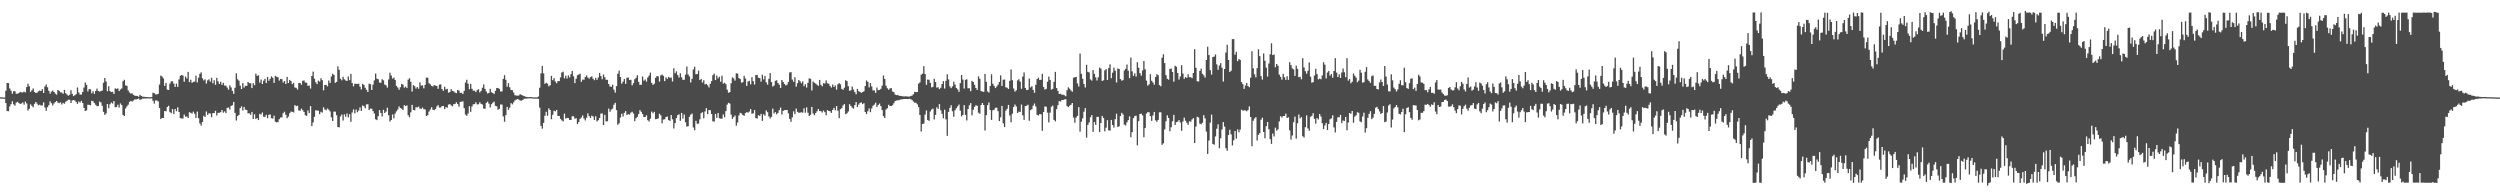 <?xml version="1.0" encoding="UTF-8"?>
<svg xmlns="http://www.w3.org/2000/svg" width="1920" height="150">
  <path d="M0 74.725h1v1.000H0zM1 74.767h1v1.000H1zM2 74.828h1v1.000H2zM3 74.902h1v1.000H3zM4 69.701h1v9.477H4zM5 63.703h1v21.617H5zM6 63.848h1v21.583H6zM7 67.965h1v13.782H7zM8 69.662h1v10.290H8zM9 72.044h1v5.677H9zM10 70.078h1v10.087H10zM11 70.045h1v11.102H11zM12 72.008h1v6.808H12zM13 71.918h1v6.252H13zM14 71.490h1v7.597H14zM15 70.522h1v9.354H15zM16 70.987h1v8.452H16zM17 70.977h1v7.692H17zM18 70.365h1v10.010H18zM19 70.967h1v7.028H19zM20 66.884h1v12.593H20zM21 64.302h1v20.624H21zM22 66.241h1v17.333H22zM23 70.571h1v9.551H23zM24 69.316h1v11.922H24zM25 67.885h1v14.522H25zM26 70.618h1v9.174H26zM27 71.433h1v6.853H27zM28 71.175h1v8.414H28zM29 70.118h1v10.788H29zM30 69.548h1v10.861H30zM31 69.929h1v11.103H31zM32 68.460h1v12.467H32zM33 71.419h1v7.197H33zM34 66.388h1v16.213H34zM35 64.865h1v20.218H35zM36 67.045h1v15.354H36zM37 69.725h1v11.045H37zM38 71.940h1v5.903H38zM39 70.378h1v8.898H39zM40 69.514h1v11.482H40zM41 70.647h1v8.803H41zM42 71.878h1v6.470H42zM43 72.700h1v4.817H43zM44 69.113h1v9.698H44zM45 69.784h1v9.486H45zM46 70.964h1v7.608H46zM47 71.086h1v9.221H47zM48 72.035h1v6.987H48zM49 69.032h1v10.659H49zM50 71.607h1v6.526H50zM51 72.577h1v4.769H51zM52 73.500h1v3.032H52zM53 72.753h1v3.892H53zM54 69.273h1v9.847H54zM55 72.096h1v5.080H55zM56 73.808h1v3.024H56zM57 73.129h1v4.094H57zM58 72.345h1v6.029H58zM59 67.166h1v12.678H59zM60 71.011h1v6.985H60zM61 72.620h1v6.130H61zM62 72.597h1v4.858H62zM63 70.643h1v8.450H63zM64 67.239h1v15.679H64zM65 63.387h1v21.845H65zM66 65.130h1v19.583H66zM67 70.188h1v10.229H67zM68 68.346h1v12.171H68zM69 68.627h1v12.247H69zM70 71.646h1v5.776H70zM71 70.077h1v7.763H71zM72 72.103h1v7.121H72zM73 69.845h1v10.621H73zM74 68.064h1v13.506H74zM75 69.850h1v11.655H75zM76 70.426h1v7.584H76zM77 69.950h1v8.765H77zM78 69.522h1v11.726H78zM79 63.534h1v22.405H79zM80 59.880h1v28.315H80zM81 62.548h1v24.583H81zM82 70.063h1v9.787H82zM83 66.225h1v16.868H83zM84 69.916h1v10.160H84zM85 70.695h1v8.073H85zM86 70.513h1v9.010H86zM87 72.197h1v5.351H87zM88 67.821h1v14.556H88zM89 68.315h1v13.849H89zM90 67.832h1v12.623H90zM91 69.958h1v12.648H91zM92 68.779h1v10.686H92zM93 67.946h1v12.735H93zM94 62.383h1v25.904H94zM95 61.277h1v27.831H95zM96 65.561h1v17.762H96zM97 65.928h1v15.745H97zM98 69.493h1v10.879H98zM99 71.021h1v7.190H99zM100 71.870h1v5.597H100zM101 71.723h1v6.311H101zM102 72.790h1v4.410H102zM103 73.486h1v2.926H103zM104 73.626h1v2.759H104zM105 73.681h1v2.386H105zM106 74.340h1v1.287H106zM107 72.879h1v3.811H107zM108 73.619h1v2.685H108zM109 74.171h1v1.530H109zM110 74.316h1v1.345H110zM111 74.474h1v1.163H111zM112 74.520h1v1.150H112zM113 74.575h1v1.000H113zM114 74.699h1v1.000H114zM115 74.692h1v1.000H115zM116 74.487h1v1.053H116zM117 71.203h1v6.233H117zM118 71.572h1v7.975H118zM119 72.493h1v4.644H119zM120 72.505h1v4.630H120zM121 72.047h1v5.863H121zM122 64.895h1v17.993H122zM123 58.049h1v33.405H123zM124 58.773h1v31.803H124zM125 60.194h1v30.436H125zM126 65.934h1v19.364H126zM127 63.657h1v21.820H127zM128 68.842h1v13.352H128zM129 69.081h1v12.177H129zM130 64.256h1v21.866H130zM131 62.529h1v24.400H131zM132 62.414h1v21.353H132zM133 64.203h1v23.384H133zM134 66.710h1v16.996H134zM135 64.231h1v21.239H135zM136 66.715h1v15.726H136zM137 60.976h1v25.055H137zM138 58.175h1v32.568H138zM139 57.627h1v33.392H139zM140 58.010h1v32.970H140zM141 62.793h1v25.174H141zM142 58.757h1v30.903H142zM143 60.242h1v29.152H143zM144 55.179h1v35.445H144zM145 63.064h1v23.151H145zM146 61.260h1v25.349H146zM147 63.605h1v23.682H147zM148 62.912h1v22.865H148zM149 62.616h1v24.771H149zM150 58.118h1v32.508H150zM151 63.333h1v22.358H151zM152 59.651h1v31.187H152zM153 56.746h1v38.087H153zM154 55.540h1v40.943H154zM155 60.095h1v33.530H155zM156 61.744h1v27.211H156zM157 60.943h1v28.933H157zM158 64.162h1v21.456H158zM159 61.691h1v26.476H159zM160 60.910h1v26.098H160zM161 62.693h1v24.498H161zM162 59.726h1v30.304H162zM163 63.932h1v22.964H163zM164 61.618h1v25.202H164zM165 65.110h1v20.002H165zM166 59.790h1v28.938H166zM167 62.461h1v24.225H167zM168 64.439h1v22.188H168zM169 62.846h1v23.293H169zM170 65.155h1v19.323H170zM171 63.572h1v22.978H171zM172 65.695h1v19.879H172zM173 65.782h1v21.129H173zM174 67.246h1v15.582H174zM175 68.858h1v13.742H175zM176 65.559h1v18.547H176zM177 67.143h1v14.196H177zM178 69.805h1v11.002H178zM179 72.038h1v6.268H179zM180 67.369h1v19.324H180zM181 56.317h1v36.233H181zM182 60.901h1v28.251H182zM183 61.952h1v26.289H183zM184 65.782h1v17.252H184zM185 68.387h1v13.311H185zM186 63.867h1v21.015H186zM187 67.251h1v14.897H187zM188 65.828h1v18.391H188zM189 66.020h1v18.405H189zM190 62.925h1v24.039H190zM191 63.880h1v23.201H191zM192 63.941h1v24.210H192zM193 67.612h1v18.376H193zM194 63.843h1v27.559H194zM195 65.411h1v22.356H195zM196 56.574h1v34.882H196zM197 58.248h1v32.452H197zM198 57.797h1v34.409H198zM199 63.458h1v24.003H199zM200 61.075h1v26.910H200zM201 64.503h1v21.880H201zM202 61.944h1v27.721H202zM203 60.524h1v29.219H203zM204 63.814h1v24.290H204zM205 59.084h1v31.699H205zM206 62.079h1v26.140H206zM207 60.521h1v27.351H207zM208 58.663h1v32.117H208zM209 59.708h1v31.375H209zM210 63.686h1v25.168H210zM211 58.193h1v35.280H211zM212 58.965h1v35.035H212zM213 59.348h1v34.368H213zM214 61.891h1v29.672H214zM215 60.565h1v29.710H215zM216 60.818h1v29.307H216zM217 63.367h1v23.550H217zM218 62.184h1v23.622H218zM219 64.530h1v23.580H219zM220 59.035h1v31.720H220zM221 63.736h1v25.806H221zM222 61.327h1v25.673H222zM223 62.274h1v23.412H223zM224 64.665h1v21.227H224zM225 63.646h1v22.716H225zM226 67.169h1v13.560H226zM227 67.451h1v14.088H227zM228 68.740h1v12.458H228zM229 63.754h1v21.017H229zM230 63.719h1v21.356H230zM231 65.086h1v18.368H231zM232 62.001h1v22.626H232zM233 61.817h1v24.148H233zM234 63.369h1v25.178H234zM235 63.555h1v25.450H235zM236 65.920h1v18.943H236zM237 65.700h1v21.180H237zM238 67.985h1v13.545H238zM239 58.380h1v38.504H239zM240 55.003h1v39.034H240zM241 60.456h1v29.300H241zM242 63.193h1v21.539H242zM243 64.613h1v20.206H243zM244 61.877h1v23.154H244zM245 62.692h1v25.001H245zM246 60.127h1v25.672H246zM247 61.520h1v24.972H247zM248 69.377h1v13.074H248zM249 65.291h1v18.786H249zM250 65.164h1v19.505H250zM251 66.339h1v16.997H251zM252 61.861h1v22.366H252zM253 63.674h1v21.902H253zM254 58.656h1v31.530H254zM255 56.687h1v36.271H255zM256 57.542h1v28.155H256zM257 63.587h1v22.168H257zM258 62.867h1v25.583H258zM259 50.926h1v46.625H259zM260 53.674h1v44.182H260zM261 60.452h1v28.922H261zM262 61.633h1v26.406H262zM263 58.985h1v33.571H263zM264 60.943h1v26.864H264zM265 61.765h1v27.881H265zM266 62.218h1v24.917H266zM267 58.711h1v31.429H267zM268 61.548h1v26.164H268zM269 56.729h1v36.807H269zM270 63.807h1v22.628H270zM271 66.286h1v17.709H271zM272 64.241h1v22.867H272zM273 64.411h1v19.710H273zM274 64.473h1v21.769H274zM275 64.257h1v20.607H275zM276 66.547h1v15.900H276zM277 68.683h1v16.494H277zM278 64.374h1v16.620H278zM279 65.192h1v16.355H279zM280 67.356h1v15.802H280zM281 68.957h1v11.220H281zM282 70.673h1v9.334H282zM283 64.238h1v20.221H283zM284 64.684h1v18.699H284zM285 69.054h1v14.448H285zM286 64.980h1v20.368H286zM287 61.744h1v25.437H287zM288 56.451h1v35.149H288zM289 60.358h1v31.914H289zM290 60.855h1v28.391H290zM291 63.390h1v21.167H291zM292 63.593h1v23.144H292zM293 60.877h1v28.586H293zM294 61.676h1v22.666H294zM295 64.942h1v21.849H295zM296 65.553h1v20.177H296zM297 67.279h1v15.438H297zM298 61.033h1v27.458H298zM299 55.801h1v37.589H299zM300 57.995h1v34.179H300zM301 60.366h1v27.547H301zM302 59.595h1v31.345H302zM303 61.390h1v25.835H303zM304 65.929h1v19.551H304zM305 67.217h1v16.845H305zM306 68.918h1v12.804H306zM307 66.982h1v16.012H307zM308 64.392h1v19.051H308zM309 64.973h1v19.527H309zM310 67.313h1v13.473H310zM311 66.541h1v14.946H311zM312 67.643h1v13.317H312zM313 61.151h1v27.398H313zM314 60.044h1v30.018H314zM315 62.766h1v23.501H315zM316 70.318h1v10.215H316zM317 65.341h1v19.076H317zM318 66.227h1v18.486H318zM319 68.016h1v14.343H319zM320 66.757h1v15.704H320zM321 68.138h1v13.663H321zM322 63.248h1v20.124H322zM323 65.768h1v17.994H323zM324 65.548h1v17.028H324zM325 67.822h1v16.047H325zM326 65.110h1v18.966H326zM327 59.673h1v29.427H327zM328 59.670h1v28.787H328zM329 63.961h1v21.771H329zM330 64.765h1v19.355H330zM331 65.951h1v16.443H331zM332 66.482h1v17.864H332zM333 65.323h1v19.332H333zM334 65.725h1v18.003H334zM335 66.068h1v15.718H335zM336 68.189h1v12.578H336zM337 65.026h1v17.635H337zM338 64.820h1v17.788H338zM339 68.402h1v13.125H339zM340 69.718h1v11.698H340zM341 66.650h1v17.156H341zM342 68.636h1v13.658H342zM343 68.222h1v14.509H343zM344 71.149h1v9.179H344zM345 70.645h1v9.276H345zM346 68.468h1v12.508H346zM347 69.802h1v11.792H347zM348 70.194h1v9.851H348zM349 71.140h1v8.677H349zM350 71.520h1v7.005H350zM351 69.071h1v10.781H351zM352 69.568h1v12.420H352zM353 71.376h1v6.837H353zM354 71.186h1v6.911H354zM355 72.176h1v5.638H355zM356 69.805h1v13.278H356zM357 63.377h1v24.639H357zM358 61.219h1v27.755H358zM359 64.301h1v22.901H359zM360 68.515h1v13.043H360zM361 64.397h1v21.449H361zM362 68.175h1v13.655H362zM363 69.644h1v10.496H363zM364 69.611h1v10.314H364zM365 70.696h1v7.822H365zM366 69.153h1v11.076H366zM367 68.542h1v11.549H367zM368 70.956h1v7.572H368zM369 69.768h1v9.980H369zM370 67.373h1v12.884H370zM371 64.891h1v18.453H371zM372 68.268h1v15.234H372zM373 70.299h1v8.720H373zM374 71.851h1v6.166H374zM375 71.388h1v8.220H375zM376 68.219h1v14.371H376zM377 70.824h1v9.189H377zM378 71.407h1v7.424H378zM379 72.146h1v5.908H379zM380 69.711h1v11.593H380zM381 67.641h1v14.045H381zM382 67.541h1v16.799H382zM383 68.324h1v15.265H383zM384 70.283h1v9.934H384zM385 70.186h1v10.168H385zM386 60.583h1v28.815H386zM387 57.734h1v35.741H387zM388 61.278h1v27.161H388zM389 66.564h1v15.528H389zM390 63.839h1v20.557H390zM391 67.033h1v15.675H391zM392 69.123h1v10.064H392zM393 69.297h1v10.876H393zM394 71.096h1v7.526H394zM395 73.167h1v3.964H395zM396 73.338h1v3.212H396zM397 73.472h1v2.549H397zM398 73.316h1v3.233H398zM399 72.243h1v4.971H399zM400 72.946h1v4.420H400zM401 73.395h1v3.290H401zM402 73.799h1v2.106H402zM403 74.261h1v1.475H403zM404 74.398h1v1.318H404zM405 74.637h1v1.000H405zM406 74.528h1v1.000H406zM407 74.513h1v1.000H407zM408 74.643h1v1.000H408zM409 74.738h1v1.000H409zM410 74.781h1v1.000H410zM411 74.824h1v1.000H411zM412 74.797h1v1.000H412zM413 74.132h1v1.780H413zM414 67.389h1v15.259H414zM415 56.357h1v40.300H415zM416 50.664h1v48.135H416zM417 56.338h1v38.082H417zM418 64.366h1v24.531H418zM419 63.562h1v22.254H419zM420 64.253h1v24.610H420zM421 66.320h1v16.937H421zM422 65.467h1v19.010H422zM423 58.202h1v33.403H423zM424 61.576h1v26.609H424zM425 60.013h1v25.048H425zM426 62.540h1v23.032H426zM427 63.922h1v20.522H427zM428 62.264h1v26.778H428zM429 62.243h1v26.794H429zM430 59.400h1v31.836H430zM431 55.641h1v36.846H431zM432 55.029h1v38.180H432zM433 60.155h1v27.110H433zM434 58.169h1v32.888H434zM435 60.307h1v30.200H435zM436 57.882h1v32.826H436zM437 59.515h1v32.615H437zM438 56.976h1v35.158H438zM439 54.407h1v34.864H439zM440 58.591h1v30.735H440zM441 63.860h1v27.346H441zM442 60.462h1v30.288H442zM443 57.779h1v37.502H443zM444 57.217h1v36.516H444zM445 56.561h1v34.722H445zM446 62.810h1v27.405H446zM447 61.091h1v27.510H447zM448 61.253h1v29.739H448zM449 59.189h1v33.348H449zM450 57.916h1v32.489H450zM451 59.532h1v27.534H451zM452 60.399h1v28.814H452zM453 59.234h1v31.363H453zM454 58.601h1v30.233H454zM455 60.481h1v28.961H455zM456 61.578h1v30.550H456zM457 59.801h1v29.489H457zM458 61.341h1v31.960H458zM459 59.470h1v32.826H459zM460 56.010h1v34.612H460zM461 58.443h1v28.821H461zM462 60.833h1v26.251H462zM463 57.264h1v38.792H463zM464 59.314h1v28.882H464zM465 61.294h1v32.007H465zM466 61.264h1v31.893H466zM467 64.520h1v18.945H467zM468 66.358h1v19.522H468zM469 66.688h1v17.495H469zM470 65.099h1v18.311H470zM471 68.931h1v11.526H471zM472 71.123h1v7.808H472zM473 66.125h1v18.456H473zM474 56.633h1v39.206H474zM475 54.166h1v40.566H475zM476 59.136h1v31.125H476zM477 64.272h1v23.085H477zM478 62.720h1v26.793H478zM479 60.619h1v26.050H479zM480 64.387h1v20.970H480zM481 59.706h1v28.613H481zM482 59.536h1v28.087H482zM483 61.415h1v26.607H483zM484 61.298h1v25.217H484zM485 65.560h1v20.232H485zM486 63.877h1v23.315H486zM487 60.897h1v32.175H487zM488 59.732h1v31.083H488zM489 57.741h1v31.988H489zM490 62.826h1v24.848H490zM491 65.185h1v19.405H491zM492 65.097h1v20.784H492zM493 58.722h1v28.906H493zM494 61.928h1v27.931H494zM495 61.048h1v28.859H495zM496 62.739h1v25.805H496zM497 59.548h1v32.755H497zM498 58.079h1v35.261H498zM499 55.777h1v35.404H499zM500 63.601h1v22.122H500zM501 65.164h1v21.815H501zM502 64.289h1v21.638H502zM503 59.729h1v31.828H503zM504 58.489h1v32.865H504zM505 58.618h1v32.315H505zM506 62.645h1v24.724H506zM507 57.831h1v30.748H507zM508 57.219h1v37.529H508zM509 58.199h1v33.630H509zM510 62.322h1v29.257H510zM511 59.378h1v30.482H511zM512 60.592h1v28.926H512zM513 59.039h1v33.164H513zM514 59.742h1v33.112H514zM515 59.565h1v28.820H515zM516 62.549h1v29.090H516zM517 52.403h1v46.264H517zM518 56.269h1v38.302H518zM519 54.797h1v35.871H519zM520 57.648h1v30.793H520zM521 59.537h1v28.239H521zM522 56.288h1v36.547H522zM523 59.372h1v27.367H523zM524 61.361h1v29.633H524zM525 61.224h1v26.667H525zM526 57.348h1v36.561H526zM527 51.080h1v46.156H527zM528 57.155h1v39.783H528zM529 58.685h1v31.029H529zM530 63.308h1v24.777H530zM531 60.535h1v26.727H531zM532 53.336h1v44.535H532zM533 51.272h1v48.787H533zM534 56.986h1v35.779H534zM535 56.870h1v38.202H535zM536 54.218h1v40.711H536zM537 61.417h1v30.247H537zM538 60.598h1v26.331H538zM539 63.411h1v22.772H539zM540 61.627h1v29.184H540zM541 64.827h1v20.790H541zM542 64.394h1v18.677H542zM543 65.478h1v22.168H543zM544 67.132h1v17.380H544zM545 64.362h1v20.301H545zM546 62.320h1v25.299H546zM547 57.732h1v35.468H547zM548 56.545h1v36.867H548zM549 61.494h1v25.939H549zM550 58.084h1v32.373H550zM551 60.187h1v26.623H551zM552 58.924h1v31.899H552zM553 62.790h1v28.371H553zM554 58.122h1v33.004H554zM555 64.211h1v23.659H555zM556 63.529h1v26.510H556zM557 64.696h1v20.668H557zM558 68.858h1v11.510H558zM559 71.200h1v7.739H559zM560 70.735h1v8.790H560zM561 63.966h1v24.030H561zM562 59.446h1v31.820H562zM563 60.211h1v29.738H563zM564 61.907h1v26.786H564zM565 56.271h1v40.259H565zM566 56.549h1v37.494H566zM567 59.966h1v28.719H567zM568 60.738h1v25.901H568zM569 63.514h1v23.648H569zM570 63.144h1v25.197H570zM571 58.231h1v30.773H571zM572 60.304h1v26.547H572zM573 65.999h1v20.120H573zM574 62.571h1v23.966H574zM575 62.047h1v23.621H575zM576 64.747h1v19.053H576zM577 59.326h1v27.980H577zM578 62.300h1v24.795H578zM579 64.943h1v19.594H579zM580 57.655h1v33.060H580zM581 57.492h1v33.602H581zM582 59.706h1v28.713H582zM583 59.969h1v29.050H583zM584 62.733h1v24.704H584zM585 57.323h1v35.502H585zM586 60.963h1v26.867H586zM587 58.325h1v30.517H587zM588 63.230h1v21.543H588zM589 65.032h1v21.158H589zM590 60.531h1v28.901H590zM591 56.068h1v34.901H591zM592 63.006h1v26.767H592zM593 66.446h1v16.970H593zM594 65.675h1v21.514H594zM595 62.074h1v24.033H595zM596 61.657h1v26.148H596zM597 63.761h1v22.905H597zM598 65.060h1v19.537H598zM599 67.508h1v15.149H599zM600 61.431h1v26.511H600zM601 62.967h1v22.191H601zM602 64.469h1v20.141H602zM603 65.629h1v18.906H603zM604 64.960h1v19.458H604zM605 62.926h1v24.154H605zM606 55.646h1v35.702H606zM607 55.377h1v38.178H607zM608 61.055h1v29.109H608zM609 62.792h1v22.714H609zM610 59.340h1v28.369H610zM611 66.556h1v16.829H611zM612 63.880h1v22.022H612zM613 61.455h1v25.244H613zM614 62.478h1v23.994H614zM615 63.939h1v22.271H615zM616 62.500h1v24.043H616zM617 66.193h1v16.987H617zM618 64.657h1v21.934H618zM619 67.240h1v15.230H619zM620 63.606h1v22.959H620zM621 60.179h1v28.918H621zM622 60.503h1v27.654H622zM623 69.495h1v12.625H623zM624 62.606h1v24.527H624zM625 63.551h1v24.957H625zM626 64.228h1v22.596H626zM627 65.062h1v20.424H627zM628 66.009h1v17.684H628zM629 61.387h1v23.930H629zM630 65.191h1v20.228H630zM631 66.317h1v20.110H631zM632 63.897h1v20.990H632zM633 64.165h1v22.016H633zM634 61.736h1v26.784H634zM635 63.929h1v20.673H635zM636 64.365h1v20.877H636zM637 65.982h1v19.450H637zM638 67.244h1v19.462H638zM639 64.975h1v19.454H639zM640 66.777h1v16.046H640zM641 65.684h1v19.034H641zM642 68.876h1v12.560H642zM643 64.786h1v20.253H643zM644 63.840h1v26.893H644zM645 64.764h1v19.076H645zM646 68.257h1v14.854H646zM647 68.964h1v12.029H647zM648 67.331h1v12.608H648zM649 61.649h1v26.040H649zM650 62.251h1v24.777H650zM651 66.226h1v19.387H651zM652 69.730h1v10.304H652zM653 69.312h1v12.034H653zM654 66.394h1v16.226H654zM655 68.808h1v14.574H655zM656 70.711h1v9.986H656zM657 72.400h1v5.925H657zM658 68.236h1v13.932H658zM659 70.042h1v10.291H659zM660 70.555h1v8.492H660zM661 71.274h1v7.427H661zM662 70.699h1v9.289H662zM663 70.104h1v9.152H663zM664 66.086h1v19.942H664zM665 61.816h1v25.805H665zM666 62.884h1v22.578H666zM667 67.138h1v16.119H667zM668 63.792h1v22.383H668zM669 66.351h1v16.968H669zM670 69.412h1v11.770H670zM671 69.429h1v10.914H671zM672 71.324h1v7.527H672zM673 67.229h1v14.884H673zM674 69.236h1v11.374H674zM675 69.089h1v10.475H675zM676 68.196h1v13.298H676zM677 65.800h1v18.764H677zM678 58.004h1v31.187H678zM679 60.602h1v30.096H679zM680 65.865h1v18.227H680zM681 67.774h1v15.391H681zM682 68.934h1v11.562H682zM683 67.960h1v13.512H683zM684 67.627h1v13.832H684zM685 70.255h1v10.596H685zM686 70.755h1v8.558H686zM687 72.620h1v4.986H687zM688 73.044h1v4.158H688zM689 72.844h1v4.106H689zM690 73.565h1v3.382H690zM691 73.630h1v2.821H691zM692 73.799h1v2.532H692zM693 73.997h1v2.137H693zM694 74.097h1v1.916H694zM695 73.954h1v2.062H695zM696 74.021h1v2.000H696zM697 74.170h1v1.919H697zM698 74.122h1v1.770H698zM699 73.771h1v2.427H699zM700 73.352h1v3.521H700zM701 72.373h1v5.655H701zM702 70.520h1v8.390H702zM703 70.723h1v8.172H703zM704 70.721h1v9.422H704zM705 64.277h1v18.000H705zM706 63.252h1v25.053H706zM707 57.350h1v43.683H707zM708 56.523h1v38.702H708zM709 50.842h1v44.017H709zM710 56.895h1v31.119H710zM711 65.116h1v19.731H711zM712 61.150h1v30.986H712zM713 61.228h1v31.615H713zM714 63.612h1v22.008H714zM715 67.128h1v17.013H715zM716 66.605h1v16.779H716zM717 60.519h1v31.218H717zM718 62.978h1v25.274H718zM719 67.281h1v15.139H719zM720 67.004h1v16.605H720zM721 68.476h1v11.511H721zM722 67.367h1v17.381H722zM723 64.508h1v22.855H723zM724 62.282h1v28.613H724zM725 68.009h1v16.252H725zM726 62.047h1v29.660H726zM727 57.070h1v47.276H727zM728 60.956h1v24.978H728zM729 66.339h1v16.542H729zM730 67.668h1v13.195H730zM731 66.333h1v19.100H731zM732 62.709h1v26.991H732zM733 64.975h1v19.659H733zM734 67.516h1v15.564H734zM735 68.682h1v13.044H735zM736 70.523h1v9.739H736zM737 63.834h1v21.096H737zM738 57.580h1v31.797H738zM739 61.068h1v27.199H739zM740 67.993h1v12.754H740zM741 61.267h1v26.988H741zM742 60.935h1v31.599H742zM743 67.812h1v15.888H743zM744 67.775h1v13.075H744zM745 70.034h1v9.163H745zM746 62.119h1v26.525H746zM747 62.963h1v21.381H747zM748 65.163h1v16.907H748zM749 67.595h1v13.261H749zM750 69.062h1v12.179H750zM751 58.622h1v27.929H751zM752 60.471h1v26.912H752zM753 69.930h1v10.734H753zM754 70.374h1v8.706H754zM755 70.543h1v10.128H755zM756 56.777h1v43.494H756zM757 62.818h1v25.587H757zM758 70.169h1v10.636H758zM759 71.114h1v7.576H759zM760 66.054h1v18.454H760zM761 57.060h1v35.073H761zM762 64.309h1v20.447H762zM763 65.959h1v18.248H763zM764 67.619h1v15.194H764zM765 66.464h1v16.227H765zM766 65.038h1v20.386H766zM767 62.938h1v30.029H767zM768 57.884h1v32.205H768zM769 65.974h1v15.363H769zM770 61.216h1v33.510H770zM771 61.074h1v36.517H771zM772 66.996h1v18.013H772zM773 67.363h1v16.176H773zM774 68.288h1v12.314H774zM775 62.041h1v26.660H775zM776 53.333h1v40.555H776zM777 61.583h1v25.723H777zM778 67.950h1v14.292H778zM779 70.342h1v9.953H779zM780 69.397h1v12.346H780zM781 61.753h1v25.053H781zM782 60.828h1v24.940H782zM783 62.701h1v23.280H783zM784 68.174h1v12.135H784zM785 58.777h1v29.796H785zM786 55.616h1v36.429H786zM787 67.547h1v13.932H787zM788 69.186h1v11.991H788zM789 68.964h1v11.476H789zM790 60.332h1v32.399H790zM791 67.120h1v17.523H791zM792 66.184h1v17.615H792zM793 69.064h1v12.091H793zM794 71.295h1v8.203H794zM795 65.130h1v16.674H795zM796 60.666h1v27.522H796zM797 59.579h1v29.159H797zM798 61.379h1v26.257H798zM799 61.293h1v26.474H799zM800 56.677h1v43.761H800zM801 66.750h1v19.279H801zM802 68.819h1v12.937H802zM803 68.227h1v13.752H803zM804 62.749h1v23.775H804zM805 58.821h1v35.182H805zM806 61.391h1v25.135H806zM807 68.839h1v13.195H807zM808 68.232h1v12.883H808zM809 62.891h1v29.241H809zM810 55.179h1v38.051H810zM811 67.610h1v16.262H811zM812 69.780h1v11.071H812zM813 72.137h1v5.493H813zM814 71.990h1v5.974H814zM815 72.708h1v4.118H815zM816 72.729h1v4.078H816zM817 73.176h1v3.162H817zM818 73.954h1v2.246H818zM819 69.302h1v12.134H819zM820 67.060h1v15.223H820zM821 68.096h1v13.039H821zM822 69.436h1v11.049H822zM823 70.439h1v8.662H823zM824 59.638h1v30.612H824zM825 59.319h1v34.960H825zM826 59.035h1v31.281H826zM827 64.070h1v24.941H827zM828 66.480h1v15.803H828zM829 41.138h1v59.997H829zM830 56.680h1v36.790H830zM831 60.492h1v30.367H831zM832 64.556h1v21.251H832zM833 67.181h1v15.861H833zM834 49.752h1v55.978H834zM835 55.144h1v40.733H835zM836 55.669h1v38.404H836zM837 60.956h1v29.109H837zM838 61.889h1v26.507H838zM839 53.790h1v47.472H839zM840 56.722h1v36.970H840zM841 59.373h1v36.480H841zM842 61.786h1v27.971H842zM843 59.329h1v30.362H843zM844 51.934h1v49.561H844zM845 52.741h1v41.722H845zM846 62.163h1v26.861H846zM847 61.658h1v29.039H847zM848 54.061h1v46.820H848zM849 53.024h1v45.038H849zM850 61.457h1v30.832H850zM851 52.306h1v47.790H851zM852 49.420h1v50.945H852zM853 60.077h1v32.026H853zM854 55.797h1v40.258H854zM855 51.942h1v46.078H855zM856 54.343h1v37.191H856zM857 63.309h1v24.027H857zM858 52.615h1v44.905H858zM859 52.947h1v44.007H859zM860 60.734h1v28.381H860zM861 61.951h1v24.663H861zM862 61.539h1v26.362H862zM863 54.133h1v41.587H863zM864 52.876h1v43.499H864zM865 49.550h1v44.420H865zM866 54.267h1v38.013H866zM867 60.022h1v29.305H867zM868 44.201h1v61.213H868zM869 54.808h1v46.700H869zM870 58.249h1v32.522H870zM871 56.337h1v32.855H871zM872 58.783h1v30.067H872zM873 47.789h1v63.879H873zM874 52.019h1v41.069H874zM875 56.161h1v31.413H875zM876 58.105h1v29.141H876zM877 54.135h1v34.514H877zM878 46.778h1v58.637H878zM879 53.207h1v45.168H879zM880 61.909h1v25.344H880zM881 65.732h1v20.374H881zM882 64.785h1v21.504H882zM883 56.977h1v32.164H883zM884 62.004h1v30.803H884zM885 63.351h1v25.340H885zM886 65.050h1v20.902H886zM887 59.140h1v33.272H887zM888 56.915h1v36.692H888zM889 57.788h1v34.331H889zM890 65.406h1v20.850H890zM891 66.264h1v19.953H891zM892 44.342h1v66.869H892zM893 41.681h1v68.419H893zM894 48.413h1v50.956H894zM895 57.729h1v35.402H895zM896 60.516h1v28.071H896zM897 61.205h1v29.364H897zM898 52.979h1v47.836H898zM899 52.603h1v45.124H899zM900 55.280h1v37.835H900zM901 62.700h1v25.513H901zM902 50.504h1v45.514H902zM903 51.304h1v42.522H903zM904 56.066h1v37.357H904zM905 61.077h1v31.186H905zM906 58.711h1v35.336H906zM907 50.059h1v50.412H907zM908 56.494h1v36.842H908zM909 60.473h1v29.841H909zM910 59.186h1v33.545H910zM911 59.827h1v34.520H911zM912 57.097h1v38.819H912zM913 59.304h1v33.873H913zM914 59.271h1v34.205H914zM915 60.049h1v31.689H915zM916 56.042h1v34.707H916zM917 37.767h1v72.097H917zM918 52.050h1v45.141H918zM919 62.393h1v27.312H919zM920 62.643h1v27.584H920zM921 54.474h1v40.482H921zM922 52.765h1v42.616H922zM923 56.696h1v37.596H923zM924 57.884h1v30.544H924zM925 59.577h1v31.330H925zM926 46.090h1v54.958H926zM927 35.856h1v82.398H927zM928 42.273h1v65.650H928zM929 53.847h1v40.309H929zM930 57.308h1v30.779H930zM931 43.809h1v66.741H931zM932 43.426h1v67.751H932zM933 41.775h1v63.052H933zM934 49.460h1v49.416H934zM935 53.556h1v41.939H935zM936 50.332h1v63.536H936zM937 48.497h1v57.692H937zM938 52.010h1v47.431H938zM939 62.635h1v31.121H939zM940 52.968h1v44.247H940zM941 40.294h1v73.571H941zM942 34.393h1v81.380H942zM943 46.100h1v57.631H943zM944 55.300h1v44.347H944zM945 54.280h1v48.884H945zM946 30.071h1v81.650H946zM947 29.989h1v77.775H947zM948 41.960h1v58.650H948zM949 39.780h1v66.677H949zM950 46.981h1v52.377H950zM951 45.343h1v56.268H951zM952 46.023h1v53.498H952zM953 63.022h1v21.274H953zM954 64.624h1v20.394H954zM955 68.255h1v16.404H955zM956 65.710h1v19.106H956zM957 63.732h1v21.700H957zM958 66.108h1v18.358H958zM959 66.990h1v14.734H959zM960 59.682h1v30.166H960zM961 39.357h1v72.912H961zM962 52.503h1v40.222H962zM963 57.078h1v33.990H963zM964 59.409h1v30.545H964zM965 52.356h1v55.551H965zM966 37.841h1v65.733H966zM967 43.106h1v59.138H967zM968 58.421h1v33.606H968zM969 61.149h1v29.267H969zM970 40.986h1v60.394H970zM971 46.631h1v59.624H971zM972 51.917h1v44.995H972zM973 58.792h1v34.895H973zM974 48.770h1v50.440H974zM975 41.665h1v65.180H975zM976 33.275h1v77.192H976zM977 42.307h1v60.277H977zM978 41.819h1v62.977H978zM979 51.674h1v46.351H979zM980 49.162h1v51.174H980zM981 50.493h1v48.824H981zM982 57.308h1v35.938H982zM983 59.042h1v30.266H983zM984 61.194h1v29.080H984zM985 56.696h1v32.447H985zM986 59.273h1v29.839H986zM987 61.342h1v25.974H987zM988 58.582h1v32.028H988zM989 61.323h1v28.800H989zM990 47.705h1v52.457H990zM991 49.959h1v57.240H991zM992 52.549h1v51.505H992zM993 53.255h1v40.663H993zM994 58.330h1v31.207H994zM995 50.357h1v56.181H995zM996 52.843h1v41.822H996zM997 59.264h1v28.680H997zM998 58.975h1v31.974H998zM999 60.874h1v29.043H999zM1000 44.707h1v59.891H1000zM1001 51.771h1v53.834H1001zM1002 54.697h1v42.971H1002zM1003 56.628h1v32.009H1003zM1004 54.377h1v44.298H1004zM1005 47.918h1v52.534H1005zM1006 58.889h1v30.825H1006zM1007 63.481h1v25.465H1007zM1008 63.062h1v23.881H1008zM1009 58.012h1v33.353H1009zM1010 52.803h1v42.142H1010zM1011 56.887h1v33.784H1011zM1012 60.997h1v30.763H1012zM1013 60.391h1v27.218H1013zM1014 60.892h1v28.557H1014zM1015 57.930h1v36.812H1015zM1016 47.752h1v51.427H1016zM1017 49.653h1v46.730H1017zM1018 60.228h1v34.117H1018zM1019 55.696h1v44.200H1019zM1020 54.466h1v40.773H1020zM1021 58.110h1v33.518H1021zM1022 56.868h1v34.021H1022zM1023 59.689h1v28.899H1023zM1024 54.548h1v43.297H1024zM1025 44.667h1v57.063H1025zM1026 55.751h1v37.860H1026zM1027 59.204h1v30.843H1027zM1028 57.100h1v33.034H1028zM1029 59.833h1v28.415H1029zM1030 55.689h1v38.877H1030zM1031 52.660h1v39.908H1031zM1032 55.488h1v37.412H1032zM1033 59.313h1v30.491H1033zM1034 44.682h1v55.382H1034zM1035 61.892h1v32.149H1035zM1036 60.675h1v26.183H1036zM1037 63.932h1v23.408H1037zM1038 62.733h1v22.498H1038zM1039 56.487h1v37.778H1039zM1040 58.101h1v31.437H1040zM1041 59.593h1v28.970H1041zM1042 63.196h1v23.004H1042zM1043 61.894h1v24.753H1043zM1044 53.583h1v39.650H1044zM1045 55.831h1v38.083H1045zM1046 63.495h1v25.983H1046zM1047 63.141h1v23.411H1047zM1048 55.119h1v46.785H1048zM1049 51.560h1v46.885H1049zM1050 61.054h1v29.381H1050zM1051 62.307h1v25.158H1051zM1052 63.623h1v21.774H1052zM1053 58.517h1v33.014H1053zM1054 57.884h1v32.542H1054zM1055 65.932h1v21.539H1055zM1056 65.893h1v16.823H1056zM1057 68.373h1v13.713H1057zM1058 68.709h1v14.968H1058zM1059 63.304h1v22.208H1059zM1060 61.106h1v26.512H1060zM1061 63.031h1v23.769H1061zM1062 65.984h1v15.494H1062zM1063 50.675h1v43.188H1063zM1064 58.821h1v34.521H1064zM1065 64.933h1v21.422H1065zM1066 70.128h1v10.928H1066zM1067 70.193h1v9.831H1067zM1068 57.016h1v40.917H1068zM1069 61.629h1v30.201H1069zM1070 67.301h1v16.025H1070zM1071 68.468h1v13.768H1071zM1072 70.246h1v10.435H1072zM1073 68.719h1v13.761H1073zM1074 64.411h1v22.997H1074zM1075 61.664h1v26.256H1075zM1076 65.475h1v20.598H1076zM1077 65.541h1v17.973H1077zM1078 51.930h1v49.575H1078zM1079 63.112h1v24.699H1079zM1080 67.589h1v15.392H1080zM1081 68.285h1v14.067H1081zM1082 63.913h1v22.198H1082zM1083 60.480h1v30.062H1083zM1084 60.130h1v31.837H1084zM1085 68.455h1v12.313H1085zM1086 67.296h1v13.596H1086zM1087 69.797h1v11.259H1087zM1088 64.585h1v19.930H1088zM1089 57.447h1v34.993H1089zM1090 58.705h1v33.116H1090zM1091 63.328h1v23.307H1091zM1092 63.500h1v23.135H1092zM1093 64.393h1v20.944H1093zM1094 69.223h1v11.142H1094zM1095 69.209h1v11.274H1095zM1096 70.859h1v8.959H1096zM1097 68.613h1v12.032H1097zM1098 66.726h1v15.259H1098zM1099 71.280h1v8.900H1099zM1100 71.252h1v9.377H1100zM1101 72.007h1v6.549H1101zM1102 63.325h1v22.377H1102zM1103 61.494h1v26.200H1103zM1104 68.777h1v11.859H1104zM1105 68.890h1v13.271H1105zM1106 68.783h1v13.028H1106zM1107 71.057h1v7.339H1107zM1108 72.281h1v6.024H1108zM1109 73.408h1v3.413H1109zM1110 73.589h1v2.812H1110zM1111 73.177h1v4.396H1111zM1112 67.511h1v14.319H1112zM1113 66.816h1v15.141H1113zM1114 68.726h1v12.806H1114zM1115 69.436h1v10.679H1115zM1116 69.324h1v12.997H1116zM1117 67.085h1v17.846H1117zM1118 63.113h1v23.754H1118zM1119 67.961h1v15.862H1119zM1120 69.347h1v11.638H1120zM1121 66.257h1v14.918H1121zM1122 62.858h1v24.996H1122zM1123 64.311h1v19.230H1123zM1124 68.695h1v12.880H1124zM1125 70.251h1v10.129H1125zM1126 64.439h1v19.032H1126zM1127 59.475h1v25.529H1127zM1128 67.299h1v15.462H1128zM1129 66.459h1v14.523H1129zM1130 69.651h1v11.163H1130zM1131 68.807h1v10.348H1131zM1132 66.417h1v17.031H1132zM1133 63.121h1v20.624H1133zM1134 67.224h1v12.937H1134zM1135 69.739h1v9.297H1135zM1136 63.377h1v22.182H1136zM1137 64.028h1v22.970H1137zM1138 65.860h1v17.606H1138zM1139 69.099h1v10.787H1139zM1140 71.799h1v6.886H1140zM1141 64.703h1v21.525H1141zM1142 63.188h1v21.447H1142zM1143 67.148h1v15.181H1143zM1144 70.315h1v9.190H1144zM1145 71.588h1v8.757H1145zM1146 64.117h1v21.511H1146zM1147 66.713h1v17.013H1147zM1148 71.486h1v7.172H1148zM1149 71.568h1v7.728H1149zM1150 72.578h1v5.070H1150zM1151 64.124h1v29.143H1151zM1152 63.320h1v21.811H1152zM1153 67.107h1v16.103H1153zM1154 71.177h1v9.812H1154zM1155 70.154h1v10.788H1155zM1156 58.603h1v32.972H1156zM1157 60.887h1v33.317H1157zM1158 64.675h1v18.179H1158zM1159 70.404h1v8.413H1159zM1160 68.313h1v13.635H1160zM1161 60.720h1v33.204H1161zM1162 63.687h1v23.361H1162zM1163 67.731h1v14.727H1163zM1164 69.605h1v11.476H1164zM1165 64.356h1v21.326H1165zM1166 57.550h1v32.812H1166zM1167 62.496h1v23.671H1167zM1168 66.529h1v18.131H1168zM1169 67.799h1v15.155H1169zM1170 65.757h1v19.946H1170zM1171 55.293h1v38.543H1171zM1172 62.909h1v23.432H1172zM1173 61.645h1v24.492H1173zM1174 64.667h1v21.350H1174zM1175 69.225h1v12.015H1175zM1176 63.596h1v20.338H1176zM1177 64.875h1v19.711H1177zM1178 69.244h1v12.091H1178zM1179 70.601h1v9.162H1179zM1180 63.703h1v22.701H1180zM1181 61.425h1v28.880H1181zM1182 66.502h1v17.517H1182zM1183 67.646h1v12.035H1183zM1184 70.380h1v9.339H1184zM1185 61.645h1v27.131H1185zM1186 63.540h1v26.588H1186zM1187 65.305h1v20.136H1187zM1188 68.300h1v11.261H1188zM1189 70.890h1v8.440H1189zM1190 69.450h1v12.138H1190zM1191 63.936h1v21.748H1191zM1192 64.510h1v19.621H1192zM1193 68.196h1v11.656H1193zM1194 68.925h1v11.734H1194zM1195 62.244h1v26.167H1195zM1196 62.921h1v28.709H1196zM1197 66.721h1v17.623H1197zM1198 69.589h1v10.306H1198zM1199 68.480h1v11.944H1199zM1200 61.357h1v27.586H1200zM1201 66.115h1v20.317H1201zM1202 67.778h1v15.953H1202zM1203 69.353h1v10.407H1203zM1204 69.796h1v9.840H1204zM1205 67.392h1v19.683H1205zM1206 69.423h1v10.415H1206zM1207 70.770h1v9.312H1207zM1208 70.239h1v9.461H1208zM1209 65.398h1v20.849H1209zM1210 53.272h1v41.455H1210zM1211 55.790h1v37.255H1211zM1212 65.283h1v18.841H1212zM1213 67.395h1v13.543H1213zM1214 60.542h1v28.188H1214zM1215 53.699h1v41.065H1215zM1216 59.650h1v27.823H1216zM1217 66.949h1v14.658H1217zM1218 69.410h1v11.616H1218zM1219 58.606h1v32.669H1219zM1220 53.514h1v40.809H1220zM1221 65.017h1v21.936H1221zM1222 66.579h1v16.632H1222zM1223 68.158h1v11.846H1223zM1224 62.590h1v28.155H1224zM1225 57.963h1v37.332H1225zM1226 62.667h1v25.790H1226zM1227 66.662h1v17.992H1227zM1228 68.255h1v14.070H1228zM1229 58.268h1v37.790H1229zM1230 50.680h1v44.679H1230zM1231 64.186h1v22.195H1231zM1232 65.856h1v17.138H1232zM1233 66.796h1v14.467H1233zM1234 65.948h1v19.717H1234zM1235 62.801h1v25.175H1235zM1236 67.119h1v16.883H1236zM1237 66.795h1v16.091H1237zM1238 62.691h1v23.855H1238zM1239 52.480h1v50.207H1239zM1240 44.220h1v55.945H1240zM1241 62.502h1v25.933H1241zM1242 65.895h1v18.526H1242zM1243 61.439h1v25.629H1243zM1244 52.005h1v47.391H1244zM1245 53.661h1v43.438H1245zM1246 63.755h1v25.245H1246zM1247 67.106h1v19.267H1247zM1248 67.536h1v13.685H1248zM1249 64.315h1v22.319H1249zM1250 62.120h1v25.824H1250zM1251 64.434h1v19.097H1251zM1252 66.179h1v16.217H1252zM1253 58.857h1v33.514H1253zM1254 44.254h1v56.744H1254zM1255 55.159h1v39.938H1255zM1256 62.386h1v25.442H1256zM1257 64.566h1v20.759H1257zM1258 54.945h1v37.779H1258zM1259 51.273h1v45.386H1259zM1260 59.166h1v35.018H1260zM1261 67.254h1v15.042H1261zM1262 68.771h1v14.339H1262zM1263 66.433h1v16.240H1263zM1264 66.421h1v16.642H1264zM1265 67.009h1v16.384H1265zM1266 71.553h1v8.927H1266zM1267 71.829h1v6.768H1267zM1268 39.345h1v57.774H1268zM1269 44.042h1v58.973H1269zM1270 61.244h1v29.056H1270zM1271 62.325h1v26.466H1271zM1272 65.947h1v19.504H1272zM1273 50.681h1v49.965H1273zM1274 51.114h1v46.931H1274zM1275 63.548h1v25.405H1275zM1276 65.782h1v18.846H1276zM1277 59.795h1v24.236H1277zM1278 39.291h1v63.976H1278zM1279 40.172h1v63.988H1279zM1280 52.845h1v41.441H1280zM1281 64.748h1v21.039H1281zM1282 61.866h1v26.649H1282zM1283 53.013h1v42.899H1283zM1284 49.795h1v50.612H1284zM1285 57.672h1v34.461H1285zM1286 64.253h1v21.007H1286zM1287 59.596h1v33.571H1287zM1288 37.428h1v72.797H1288zM1289 31.674h1v74.140H1289zM1290 63.145h1v27.168H1290zM1291 59.676h1v28.785H1291zM1292 66.520h1v17.878H1292zM1293 60.189h1v29.475H1293zM1294 64.394h1v22.242H1294zM1295 66.862h1v16.311H1295zM1296 66.482h1v17.269H1296zM1297 60.540h1v25.238H1297zM1298 59.093h1v31.205H1298zM1299 66.948h1v17.542H1299zM1300 66.516h1v18.111H1300zM1301 69.133h1v15.057H1301zM1302 63.541h1v25.592H1302zM1303 55.419h1v34.502H1303zM1304 64.146h1v22.553H1304zM1305 66.267h1v17.990H1305zM1306 63.330h1v23.494H1306zM1307 60.722h1v24.157H1307zM1308 61.764h1v27.145H1308zM1309 60.680h1v31.114H1309zM1310 61.849h1v27.051H1310zM1311 63.068h1v23.630H1311zM1312 45.262h1v55.366H1312zM1313 52.274h1v44.956H1313zM1314 62.126h1v25.946H1314zM1315 63.232h1v24.639H1315zM1316 62.799h1v22.289H1316zM1317 56.933h1v38.011H1317zM1318 54.416h1v36.803H1318zM1319 60.812h1v26.578H1319zM1320 64.453h1v20.953H1320zM1321 68.126h1v14.905H1321zM1322 60.884h1v32.491H1322zM1323 57.325h1v36.813H1323zM1324 59.165h1v30.002H1324zM1325 60.670h1v27.012H1325zM1326 54.176h1v41.658H1326zM1327 50.064h1v47.817H1327zM1328 56.150h1v37.621H1328zM1329 63.243h1v23.426H1329zM1330 64.058h1v20.648H1330zM1331 53.358h1v53.159H1331zM1332 45.051h1v62.218H1332zM1333 51.068h1v58.728H1333zM1334 55.853h1v37.603H1334zM1335 60.256h1v30.441H1335zM1336 41.701h1v68.933H1336zM1337 35.432h1v86.005H1337zM1338 43.388h1v60.583H1338zM1339 51.248h1v51.132H1339zM1340 50.648h1v45.551H1340zM1341 33.482h1v88.876H1341zM1342 25.431h1v100.047H1342zM1343 34.491h1v79.377H1343zM1344 39.229h1v68.343H1344zM1345 42.403h1v63.956H1345zM1346 9.589h1v130.801H1346zM1347 9.571h1v130.851H1347zM1348 16.138h1v124.063H1348zM1349 23.325h1v109.176H1349zM1350 25.405h1v100.273H1350zM1351 18.156h1v122.190H1351zM1352 9.525h1v130.900H1352zM1353 29.599h1v92.267H1353zM1354 42.982h1v66.543H1354zM1355 51.856h1v48.906H1355zM1356 56.862h1v34.289H1356zM1357 58.935h1v33.478H1357zM1358 60.731h1v27.890H1358zM1359 59.446h1v29.329H1359zM1360 60.840h1v28.176H1360zM1361 64.376h1v23.511H1361zM1362 63.701h1v21.268H1362zM1363 66.914h1v17.893H1363zM1364 67.512h1v15.388H1364zM1365 67.043h1v14.222H1365zM1366 68.812h1v11.470H1366zM1367 69.794h1v10.472H1367zM1368 71.540h1v8.169H1368zM1369 71.297h1v6.786H1369zM1370 71.539h1v7.114H1370zM1371 71.999h1v5.247H1371zM1372 71.442h1v6.368H1372zM1373 69.955h1v9.649H1373zM1374 70.521h1v9.900H1374zM1375 68.838h1v13.196H1375zM1376 60.026h1v27.741H1376zM1377 62.646h1v27.857H1377zM1378 53.365h1v46.539H1378zM1379 53.652h1v44.254H1379zM1380 19.674h1v115.320H1380zM1381 16.944h1v119.119H1381zM1382 20.127h1v116.911H1382zM1383 26.455h1v97.257H1383zM1384 20.733h1v99.517H1384zM1385 18.198h1v118.014H1385zM1386 24.677h1v108.413H1386zM1387 15.329h1v105.873H1387zM1388 15.315h1v109.180H1388zM1389 17.753h1v107.097H1389zM1390 24.953h1v98.680H1390zM1391 33.794h1v92.678H1391zM1392 26.599h1v93.086H1392zM1393 22.006h1v97.691H1393zM1394 20.892h1v110.491H1394zM1395 22.788h1v99.677H1395zM1396 15.056h1v109.138H1396zM1397 31.027h1v85.836H1397zM1398 25.245h1v101.630H1398zM1399 24.968h1v108.706H1399zM1400 13.639h1v125.117H1400zM1401 9.729h1v130.578H1401zM1402 26.543h1v110.118H1402zM1403 9.824h1v123.129H1403zM1404 23.624h1v109.166H1404zM1405 14.959h1v122.267H1405zM1406 16.873h1v111.761H1406zM1407 26.954h1v93.058H1407zM1408 30.223h1v88.626H1408zM1409 24.468h1v106.249H1409zM1410 16.110h1v104.693H1410zM1411 30.302h1v102.611H1411zM1412 26.232h1v98.175H1412zM1413 24.822h1v94.825H1413zM1414 24.634h1v100.448H1414zM1415 17.801h1v111.970H1415zM1416 15.374h1v110.029H1416zM1417 24.099h1v95.214H1417zM1418 26.091h1v103.494H1418zM1419 13.705h1v119.274H1419zM1420 11.146h1v118.717H1420zM1421 20.080h1v118.522H1421zM1422 23.075h1v101.326H1422zM1423 9.622h1v130.797H1423zM1424 12.493h1v123.474H1424zM1425 12.704h1v120.687H1425zM1426 9.990h1v124.492H1426zM1427 12.409h1v127.842H1427zM1428 23.759h1v106.457H1428zM1429 9.559h1v130.764H1429zM1430 9.704h1v128.957H1430zM1431 28.780h1v92.873H1431zM1432 37.168h1v77.324H1432zM1433 32.411h1v81.014H1433zM1434 28.851h1v93.042H1434zM1435 38.268h1v70.058H1435zM1436 46.035h1v60.003H1436zM1437 50.952h1v53.292H1437zM1438 52.630h1v45.940H1438zM1439 34.037h1v85.574H1439zM1440 39.539h1v76.689H1440zM1441 49.342h1v57.097H1441zM1442 44.400h1v61.181H1442zM1443 20.309h1v102.339H1443zM1444 9.756h1v120.662H1444zM1445 40.369h1v72.524H1445zM1446 26.630h1v92.247H1446zM1447 30.688h1v84.903H1447zM1448 19.245h1v118.111H1448zM1449 16.238h1v119.393H1449zM1450 35.350h1v80.933H1450zM1451 27.555h1v90.888H1451zM1452 20.893h1v98.694H1452zM1453 29.034h1v100.023H1453zM1454 31.238h1v87.088H1454zM1455 34.207h1v82.482H1455zM1456 31.247h1v91.564H1456zM1457 24.606h1v104.321H1457zM1458 18.718h1v108.210H1458zM1459 14.010h1v126.236H1459zM1460 17.937h1v122.328H1460zM1461 19.031h1v118.912H1461zM1462 12.304h1v121.666H1462zM1463 20.142h1v118.709H1463zM1464 17.340h1v118.861H1464zM1465 25.771h1v92.712H1465zM1466 27.537h1v94.613H1466zM1467 32.482h1v98.480H1467zM1468 16.869h1v108.897H1468zM1469 28.948h1v100.827H1469zM1470 28.185h1v91.895H1470zM1471 24.022h1v104.644H1471zM1472 26.333h1v90.664H1472zM1473 21.089h1v113.030H1473zM1474 9.969h1v127.221H1474zM1475 22.866h1v101.667H1475zM1476 23.738h1v89.515H1476zM1477 13.208h1v122.000H1477zM1478 9.420h1v124.541H1478zM1479 11.563h1v128.142H1479zM1480 24.467h1v101.865H1480zM1481 24.207h1v100.705H1481zM1482 9.491h1v128.656H1482zM1483 9.817h1v125.351H1483zM1484 10.061h1v121.041H1484zM1485 17.839h1v108.579H1485zM1486 29.663h1v94.877H1486zM1487 19.631h1v110.465H1487zM1488 14.156h1v120.664H1488zM1489 9.764h1v128.938H1489zM1490 12.160h1v115.456H1490zM1491 11.694h1v125.755H1491zM1492 9.714h1v130.557H1492zM1493 13.594h1v126.657H1493zM1494 15.943h1v120.221H1494zM1495 26.664h1v99.171H1495zM1496 20.463h1v105.377H1496zM1497 9.250h1v131.031H1497zM1498 8.652h1v131.949H1498zM1499 10.249h1v122.765H1499zM1500 13.195h1v123.895H1500zM1501 14.295h1v125.878H1501zM1502 22.449h1v114.167H1502zM1503 32.613h1v89.481H1503zM1504 28.087h1v91.827H1504zM1505 24.857h1v113.255H1505zM1506 21.588h1v101.928H1506zM1507 28.496h1v95.748H1507zM1508 30.227h1v91.554H1508zM1509 23.048h1v107.109H1509zM1510 26.647h1v96.063H1510zM1511 19.698h1v101.152H1511zM1512 10.991h1v123.059H1512zM1513 18.771h1v104.610H1513zM1514 29.406h1v91.903H1514zM1515 34.168h1v92.565H1515zM1516 17.226h1v107.497H1516zM1517 9.367h1v125.733H1517zM1518 14.777h1v116.344H1518zM1519 22.887h1v117.405H1519zM1520 26.940h1v107.216H1520zM1521 11.795h1v117.777H1521zM1522 9.468h1v130.712H1522zM1523 15.245h1v118.189H1523zM1524 22.732h1v107.283H1524zM1525 18.094h1v111.985H1525zM1526 10.185h1v132.429H1526zM1527 8.978h1v131.676H1527zM1528 12.363h1v127.665H1528zM1529 11.474h1v117.889H1529zM1530 14.018h1v122.312H1530zM1531 16.623h1v113.205H1531zM1532 13.225h1v122.751H1532zM1533 20.313h1v101.582H1533zM1534 17.242h1v118.915H1534zM1535 23.458h1v107.683H1535zM1536 31.630h1v97.229H1536zM1537 46.206h1v58.571H1537zM1538 38.020h1v68.065H1538zM1539 36.548h1v90.828H1539zM1540 28.118h1v83.424H1540zM1541 28.872h1v92.698H1541zM1542 14.674h1v120.209H1542zM1543 21.753h1v105.876H1543zM1544 34.249h1v89.798H1544zM1545 12.833h1v116.021H1545zM1546 9.256h1v130.965H1546zM1547 15.607h1v113.259H1547zM1548 18.530h1v112.730H1548zM1549 17.799h1v115.033H1549zM1550 10.613h1v122.182H1550zM1551 9.874h1v130.650H1551zM1552 17.599h1v119.418H1552zM1553 22.607h1v109.574H1553zM1554 21.710h1v118.519H1554zM1555 8.385h1v122.956H1555zM1556 9.685h1v131.496H1556zM1557 9.744h1v130.909H1557zM1558 9.529h1v130.843H1558zM1559 9.846h1v127.646H1559zM1560 11.131h1v122.550H1560zM1561 9.381h1v130.894H1561zM1562 9.825h1v122.058H1562zM1563 17.222h1v108.649H1563zM1564 10.903h1v129.419H1564zM1565 11.859h1v120.235H1565zM1566 9.681h1v129.611H1566zM1567 9.784h1v119.936H1567zM1568 25.959h1v101.000H1568zM1569 31.318h1v85.673H1569zM1570 18.432h1v111.628H1570zM1571 27.944h1v87.713H1571zM1572 26.063h1v113.806H1572zM1573 25.671h1v105.865H1573zM1574 24.426h1v90.749H1574zM1575 15.781h1v111.524H1575zM1576 16.862h1v114.189H1576zM1577 19.860h1v114.614H1577zM1578 17.632h1v108.447H1578zM1579 22.039h1v117.140H1579zM1580 9.724h1v130.506H1580zM1581 9.772h1v130.435H1581zM1582 19.810h1v100.514H1582zM1583 24.766h1v96.373H1583zM1584 16.413h1v114.613H1584zM1585 26.246h1v100.712H1585zM1586 18.598h1v116.508H1586zM1587 9.811h1v130.330H1587zM1588 12.890h1v118.678H1588zM1589 32.605h1v90.662H1589zM1590 26.161h1v109.833H1590zM1591 23.119h1v104.034H1591zM1592 20.130h1v106.189H1592zM1593 15.186h1v120.181H1593zM1594 9.700h1v130.405H1594zM1595 21.634h1v106.871H1595zM1596 34.681h1v84.152H1596zM1597 35.568h1v88.114H1597zM1598 36.731h1v75.449H1598zM1599 32.239h1v87.337H1599zM1600 31.561h1v95.833H1600zM1601 37.431h1v79.264H1601zM1602 44.502h1v60.303H1602zM1603 41.016h1v69.592H1603zM1604 36.168h1v70.179H1604zM1605 30.308h1v80.691H1605zM1606 42.072h1v54.442H1606zM1607 48.393h1v54.800H1607zM1608 47.427h1v59.669H1608zM1609 46.532h1v51.093H1609zM1610 48.299h1v51.958H1610zM1611 45.404h1v58.247H1611zM1612 43.260h1v63.397H1612zM1613 45.518h1v60.709H1613zM1614 37.703h1v71.059H1614zM1615 30.645h1v95.059H1615zM1616 20.880h1v104.769H1616zM1617 35.332h1v88.377H1617zM1618 23.744h1v100.034H1618zM1619 22.039h1v103.541H1619zM1620 35.845h1v88.921H1620zM1621 33.114h1v74.646H1621zM1622 41.508h1v67.734H1622zM1623 34.937h1v69.635H1623zM1624 31.134h1v86.403H1624zM1625 34.996h1v85.245H1625zM1626 26.740h1v91.727H1626zM1627 37.122h1v76.769H1627zM1628 42.390h1v63.709H1628zM1629 47.165h1v58.627H1629zM1630 40.987h1v64.254H1630zM1631 41.478h1v64.781H1631zM1632 43.641h1v60.613H1632zM1633 44.321h1v64.843H1633zM1634 21.497h1v103.377H1634zM1635 21.122h1v101.616H1635zM1636 33.439h1v87.986H1636zM1637 28.827h1v97.472H1637zM1638 35.984h1v84.362H1638zM1639 30.883h1v82.597H1639zM1640 33.672h1v81.719H1640zM1641 42.181h1v62.455H1641zM1642 34.337h1v82.495H1642zM1643 29.551h1v89.612H1643zM1644 28.522h1v89.937H1644zM1645 27.693h1v89.652H1645zM1646 31.061h1v93.837H1646zM1647 33.279h1v91.069H1647zM1648 32.325h1v77.678H1648zM1649 28.301h1v99.743H1649zM1650 26.487h1v87.160H1650zM1651 30.599h1v89.226H1651zM1652 27.498h1v92.181H1652zM1653 30.846h1v85.674H1653zM1654 24.145h1v97.816H1654zM1655 22.689h1v91.971H1655zM1656 41.485h1v69.857H1656zM1657 33.941h1v83.145H1657zM1658 22.425h1v95.841H1658zM1659 27.796h1v88.413H1659zM1660 15.213h1v99.170H1660zM1661 37.852h1v81.909H1661zM1662 33.899h1v81.669H1662zM1663 27.220h1v95.763H1663zM1664 25.584h1v92.342H1664zM1665 30.258h1v86.859H1665zM1666 38.573h1v73.843H1666zM1667 37.264h1v75.841H1667zM1668 23.899h1v108.365H1668zM1669 36.492h1v82.115H1669zM1670 37.957h1v70.556H1670zM1671 46.304h1v56.264H1671zM1672 49.848h1v48.803H1672zM1673 35.510h1v75.181H1673zM1674 30.277h1v99.687H1674zM1675 16.732h1v105.749H1675zM1676 26.569h1v101.185H1676zM1677 30.855h1v91.425H1677zM1678 16.294h1v110.150H1678zM1679 26.743h1v97.719H1679zM1680 28.245h1v95.826H1680zM1681 9.752h1v120.450H1681zM1682 9.618h1v122.315H1682zM1683 19.911h1v120.287H1683zM1684 25.960h1v114.298H1684zM1685 31.189h1v98.663H1685zM1686 23.777h1v112.557H1686zM1687 22.755h1v109.687H1687zM1688 27.060h1v95.504H1688zM1689 28.076h1v99.763H1689zM1690 29.234h1v95.251H1690zM1691 24.839h1v105.159H1691zM1692 23.210h1v112.712H1692zM1693 11.349h1v128.926H1693zM1694 13.943h1v119.298H1694zM1695 23.533h1v101.251H1695zM1696 9.439h1v131.240H1696zM1697 9.674h1v129.284H1697zM1698 16.569h1v120.424H1698zM1699 23.296h1v99.349H1699zM1700 20.646h1v103.052H1700zM1701 25.097h1v101.792H1701zM1702 18.793h1v121.521H1702zM1703 15.904h1v119.357H1703zM1704 24.300h1v104.484H1704zM1705 24.863h1v98.159H1705zM1706 23.260h1v98.982H1706zM1707 9.712h1v130.328H1707zM1708 9.848h1v124.537H1708zM1709 21.365h1v118.837H1709zM1710 15.742h1v118.481H1710zM1711 15.602h1v120.317H1711zM1712 9.799h1v130.310H1712zM1713 20.713h1v119.374H1713zM1714 17.111h1v110.723H1714zM1715 17.769h1v109.644H1715zM1716 20.763h1v119.445H1716zM1717 9.703h1v130.591H1717zM1718 19.659h1v115.346H1718zM1719 18.045h1v114.247H1719zM1720 28.509h1v95.976H1720zM1721 24.506h1v100.156H1721zM1722 30.027h1v88.541H1722zM1723 31.933h1v90.643H1723zM1724 31.623h1v89.256H1724zM1725 19.274h1v114.691H1725zM1726 16.256h1v118.732H1726zM1727 11.811h1v121.909H1727zM1728 16.452h1v113.732H1728zM1729 21.392h1v98.372H1729zM1730 10.031h1v116.545H1730zM1731 12.600h1v118.500H1731zM1732 20.204h1v115.554H1732zM1733 9.399h1v129.102H1733zM1734 9.440h1v126.839H1734zM1735 15.311h1v119.984H1735zM1736 9.733h1v123.991H1736zM1737 17.285h1v114.623H1737zM1738 23.286h1v112.242H1738zM1739 18.434h1v121.822H1739zM1740 21.574h1v108.565H1740zM1741 9.840h1v130.236H1741zM1742 9.814h1v130.641H1742zM1743 17.752h1v118.107H1743zM1744 23.684h1v104.015H1744zM1745 22.864h1v107.060H1745zM1746 23.051h1v95.381H1746zM1747 23.377h1v100.334H1747zM1748 15.051h1v101.934H1748zM1749 11.375h1v125.902H1749zM1750 9.675h1v130.512H1750zM1751 9.801h1v130.519H1751zM1752 9.795h1v130.643H1752zM1753 9.703h1v130.679H1753zM1754 9.770h1v130.581H1754zM1755 18.264h1v108.087H1755zM1756 12.480h1v120.668H1756zM1757 35.384h1v80.406H1757zM1758 51.979h1v54.017H1758zM1759 52.972h1v49.904H1759zM1760 51.153h1v48.046H1760zM1761 40.613h1v73.619H1761zM1762 31.286h1v92.631H1762zM1763 34.491h1v82.206H1763zM1764 21.285h1v104.078H1764zM1765 20.483h1v107.420H1765zM1766 9.825h1v130.488H1766zM1767 32.520h1v78.624H1767zM1768 30.729h1v93.919H1768zM1769 10.299h1v120.886H1769zM1770 21.622h1v112.454H1770zM1771 9.776h1v126.708H1771zM1772 10.304h1v123.534H1772zM1773 14.638h1v118.467H1773zM1774 12.845h1v127.324H1774zM1775 20.141h1v103.331H1775zM1776 29.569h1v87.785H1776zM1777 40.543h1v76.769H1777zM1778 19.465h1v105.087H1778zM1779 23.659h1v105.369H1779zM1780 16.605h1v122.783H1780zM1781 12.064h1v116.643H1781zM1782 15.497h1v110.958H1782zM1783 16.003h1v106.452H1783zM1784 13.906h1v116.822H1784zM1785 11.676h1v128.626H1785zM1786 11.619h1v123.042H1786zM1787 21.213h1v102.876H1787zM1788 25.511h1v90.735H1788zM1789 21.839h1v105.154H1789zM1790 26.752h1v87.682H1790zM1791 22.295h1v116.156H1791zM1792 18.687h1v114.894H1792zM1793 19.380h1v103.182H1793zM1794 17.644h1v121.915H1794zM1795 12.978h1v117.269H1795zM1796 21.022h1v104.847H1796zM1797 31.813h1v96.535H1797zM1798 24.146h1v97.231H1798zM1799 26.271h1v94.836H1799zM1800 10.551h1v122.557H1800zM1801 14.098h1v109.662H1801zM1802 33.655h1v93.082H1802zM1803 10.844h1v118.085H1803zM1804 21.670h1v101.320H1804zM1805 34.063h1v93.162H1805zM1806 26.375h1v101.192H1806zM1807 22.782h1v93.549H1807zM1808 31.966h1v80.326H1808zM1809 23.262h1v99.279H1809zM1810 27.414h1v110.815H1810zM1811 10.654h1v128.040H1811zM1812 10.951h1v129.248H1812zM1813 9.893h1v119.454H1813zM1814 26.519h1v97.697H1814zM1815 20.959h1v101.711H1815zM1816 36.209h1v80.171H1816zM1817 49.279h1v52.327H1817zM1818 56.257h1v41.850H1818zM1819 28.411h1v90.214H1819zM1820 28.453h1v90.489H1820zM1821 32.711h1v87.001H1821zM1822 26.117h1v91.501H1822zM1823 21.134h1v112.517H1823zM1824 19.689h1v101.050H1824zM1825 20.485h1v109.583H1825zM1826 17.319h1v115.307H1826zM1827 19.597h1v100.886H1827zM1828 20.415h1v115.024H1828zM1829 9.768h1v129.973H1829zM1830 9.755h1v128.013H1830zM1831 10.739h1v127.071H1831zM1832 12.932h1v125.394H1832zM1833 11.931h1v123.951H1833zM1834 9.737h1v130.596H1834zM1835 11.638h1v128.537H1835zM1836 15.810h1v113.281H1836zM1837 13.545h1v124.764H1837zM1838 15.298h1v112.487H1838zM1839 12.110h1v122.840H1839zM1840 33.724h1v89.290H1840zM1841 15.392h1v113.297H1841zM1842 9.680h1v115.319H1842zM1843 23.546h1v113.594H1843zM1844 9.761h1v130.448H1844zM1845 9.696h1v129.652H1845zM1846 9.693h1v130.668H1846zM1847 9.766h1v130.559H1847zM1848 9.625h1v130.601H1848zM1849 14.732h1v125.550H1849zM1850 24.670h1v107.375H1850zM1851 26.761h1v97.311H1851zM1852 13.224h1v120.482H1852zM1853 9.671h1v130.542H1853zM1854 9.719h1v130.576H1854zM1855 9.733h1v130.517H1855zM1856 9.759h1v130.497H1856zM1857 9.662h1v130.562H1857zM1858 9.765h1v123.143H1858zM1859 9.727h1v130.541H1859zM1860 9.728h1v130.610H1860zM1861 9.638h1v130.559H1861zM1862 9.724h1v130.710H1862zM1863 9.683h1v130.623H1863zM1864 9.606h1v130.791H1864zM1865 9.685h1v130.632H1865zM1866 9.657h1v130.668H1866zM1867 9.967h1v130.409H1867zM1868 13.453h1v126.333H1868zM1869 9.093h1v131.422H1869zM1870 9.240h1v131.033H1870zM1871 9.648h1v130.856H1871zM1872 9.887h1v127.072H1872zM1873 24.331h1v106.062H1873zM1874 36.825h1v81.699H1874zM1875 38.788h1v71.170H1875zM1876 47.457h1v58.449H1876zM1877 53.696h1v43.342H1877zM1878 58.327h1v31.228H1878zM1879 57.522h1v32.396H1879zM1880 61.569h1v25.287H1880zM1881 66.118h1v18.769H1881zM1882 66.644h1v17.394H1882zM1883 65.427h1v19.738H1883zM1884 68.314h1v13.991H1884zM1885 68.985h1v13.062H1885zM1886 69.228h1v12.418H1886zM1887 68.672h1v11.793H1887zM1888 70.246h1v9.274H1888zM1889 69.880h1v10.802H1889zM1890 69.665h1v11.652H1890zM1891 71.191h1v7.565H1891zM1892 71.911h1v6.959H1892zM1893 71.159h1v7.502H1893zM1894 71.631h1v6.478H1894zM1895 72.471h1v4.836H1895zM1896 72.764h1v4.771H1896zM1897 72.737h1v4.404H1897zM1898 73.505h1v2.993H1898zM1899 73.545h1v3.082H1899zM1900 73.785h1v2.599H1900zM1901 74.170h1v1.817H1901zM1902 74.116h1v1.810H1902zM1903 74.114h1v1.645H1903zM1904 74.391h1v1.192H1904zM1905 74.427h1v1.254H1905zM1906 74.530h1v1.005H1906zM1907 74.494h1v1.000H1907zM1908 74.506h1v1.000H1908zM1909 74.597h1v1.000H1909zM1910 74.627h1v1.000H1910zM1911 74.626h1v1.000H1911zM1912 74.684h1v1.000H1912zM1913 74.655h1v1.000H1913zM1914 74.772h1v1.000H1914zM1915 74.742h1v1.000H1915zM1916 74.789h1v1.000H1916zM1917 74.857h1v1.000H1917zM1918 74.861h1v1.000H1918zM1919 74.886h1v1.000H1919z" fill="#4a4a4a"></path>
</svg>
